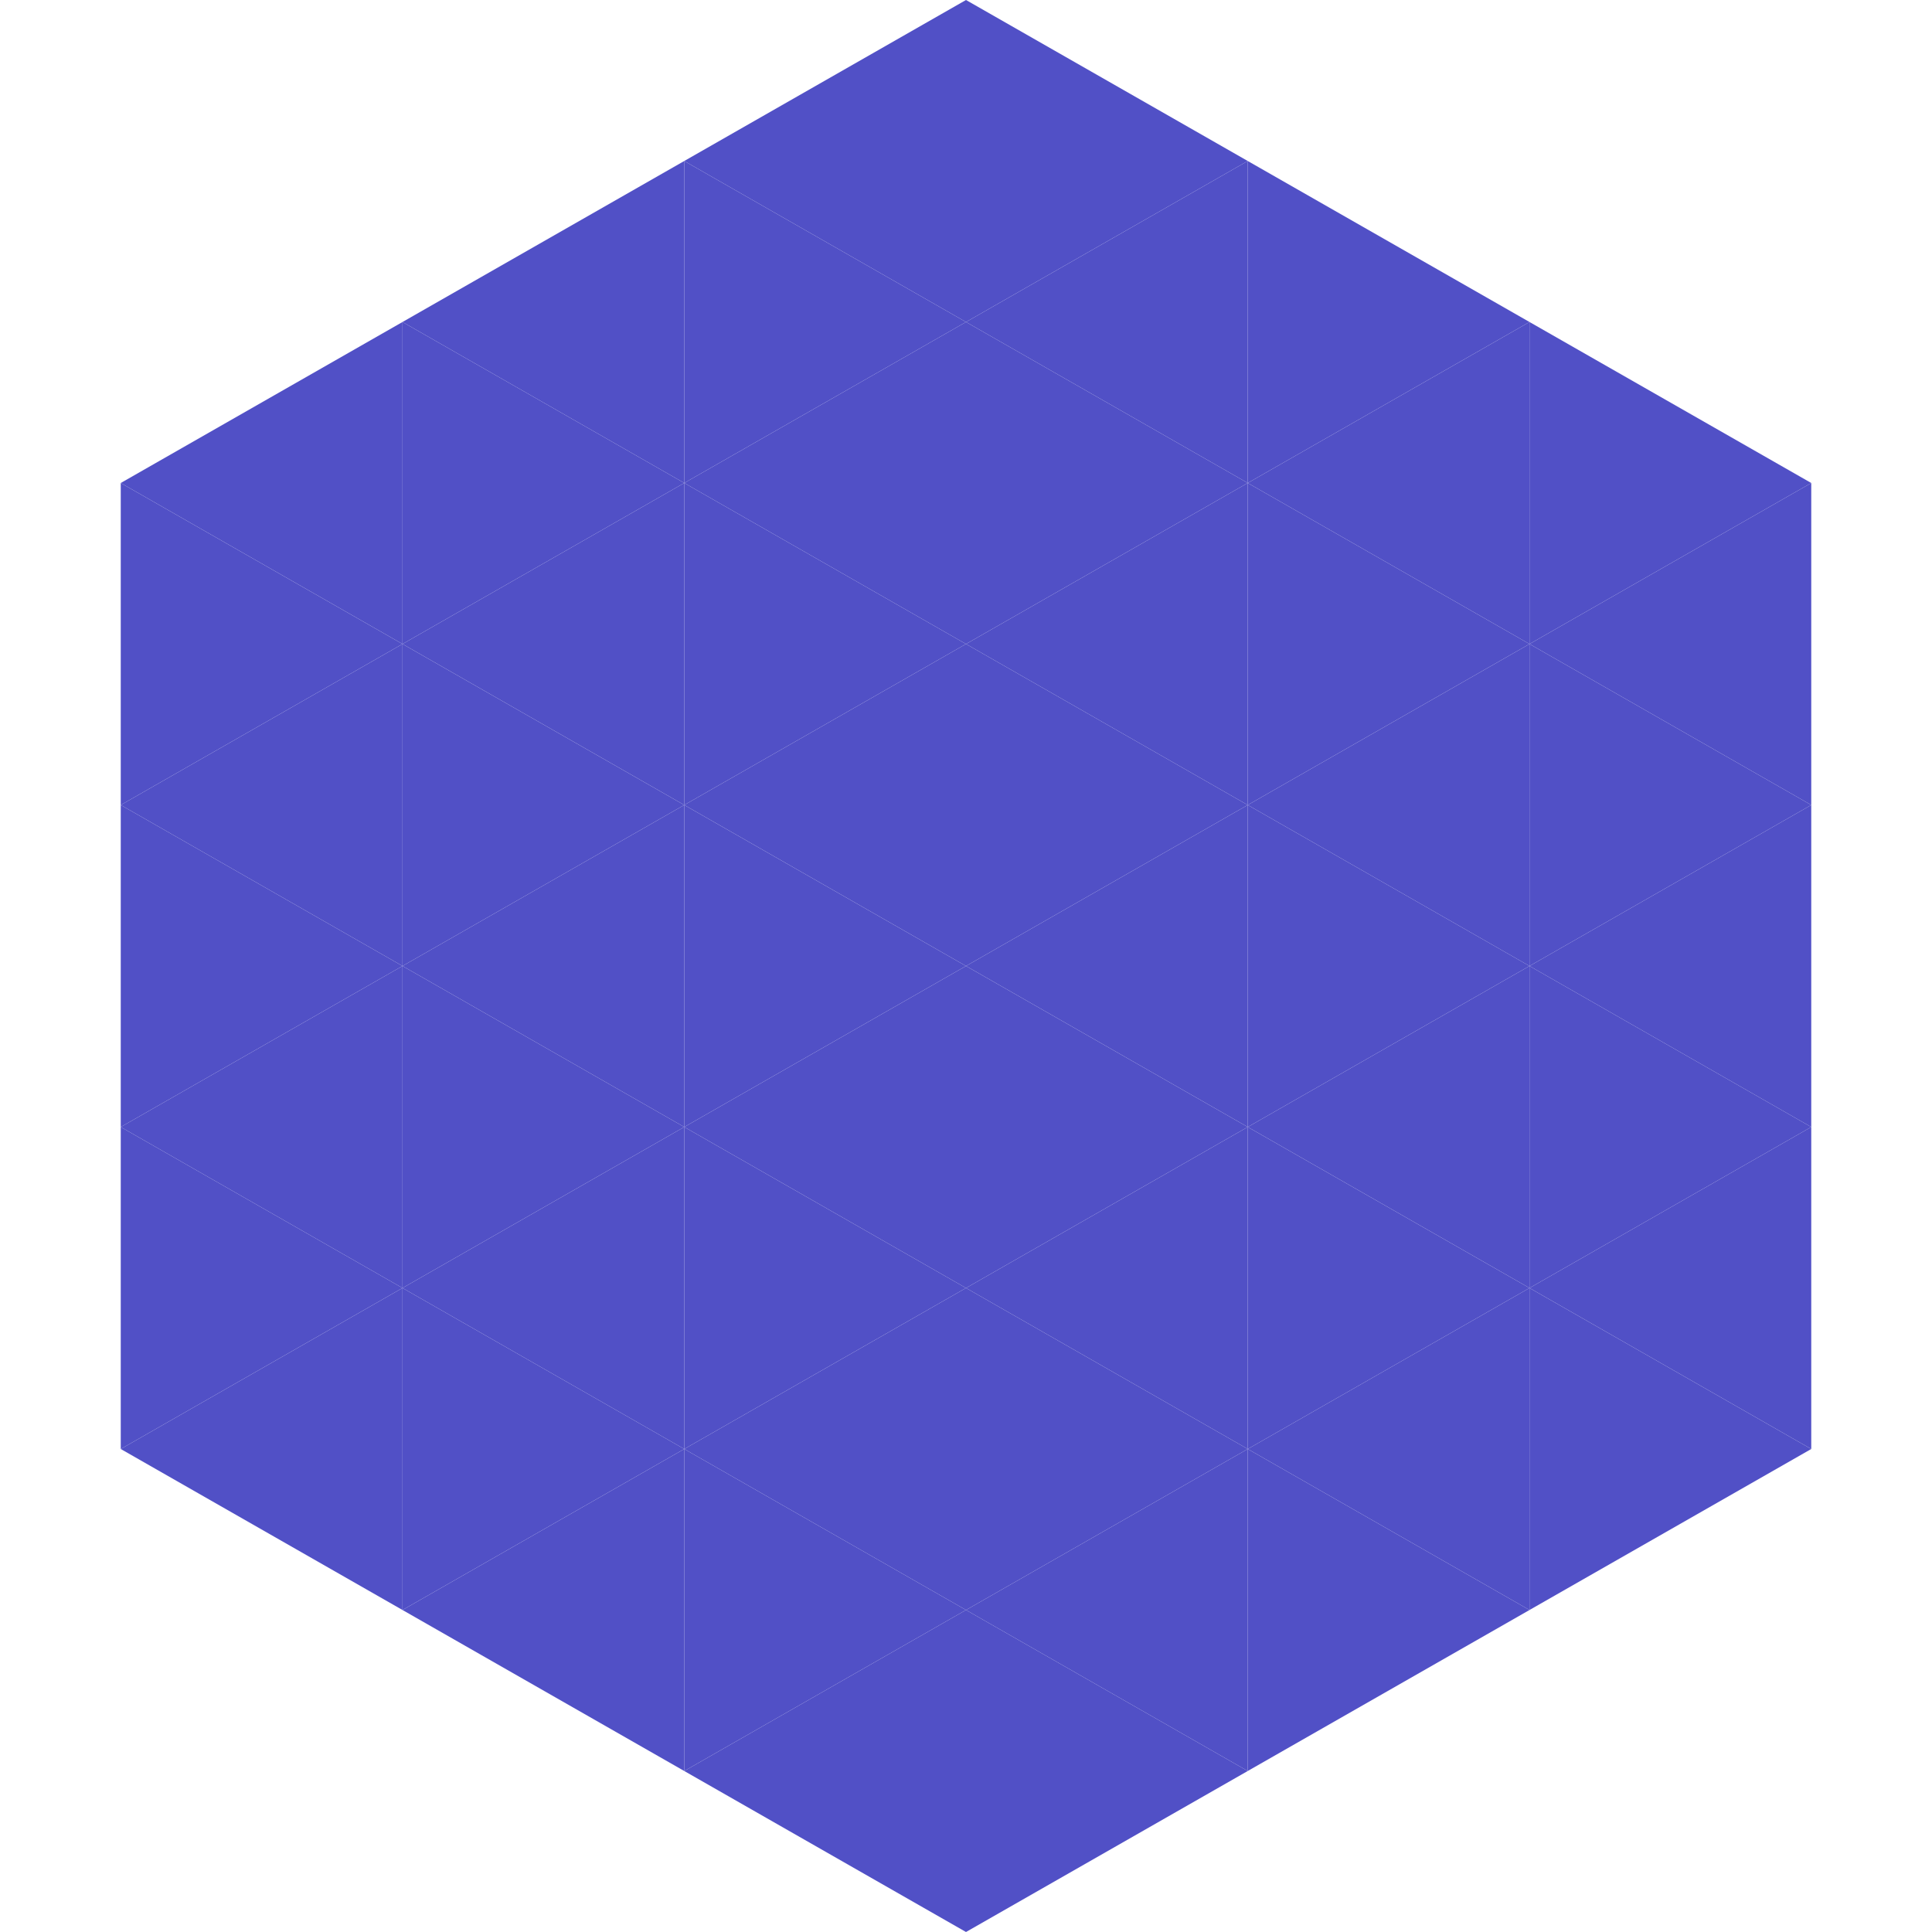 <?xml version="1.0"?>
<!-- Generated by SVGo -->
<svg width="240" height="240"
     xmlns="http://www.w3.org/2000/svg"
     xmlns:xlink="http://www.w3.org/1999/xlink">
<polygon points="50,40 15,60 50,80" style="fill:rgb(81,80,198)" />
<polygon points="190,40 225,60 190,80" style="fill:rgb(81,80,198)" />
<polygon points="15,60 50,80 15,100" style="fill:rgb(81,80,198)" />
<polygon points="225,60 190,80 225,100" style="fill:rgb(81,80,198)" />
<polygon points="50,80 15,100 50,120" style="fill:rgb(81,80,198)" />
<polygon points="190,80 225,100 190,120" style="fill:rgb(81,80,198)" />
<polygon points="15,100 50,120 15,140" style="fill:rgb(81,80,198)" />
<polygon points="225,100 190,120 225,140" style="fill:rgb(81,80,198)" />
<polygon points="50,120 15,140 50,160" style="fill:rgb(81,80,198)" />
<polygon points="190,120 225,140 190,160" style="fill:rgb(81,80,198)" />
<polygon points="15,140 50,160 15,180" style="fill:rgb(81,80,198)" />
<polygon points="225,140 190,160 225,180" style="fill:rgb(81,80,198)" />
<polygon points="50,160 15,180 50,200" style="fill:rgb(81,80,198)" />
<polygon points="190,160 225,180 190,200" style="fill:rgb(81,80,198)" />
<polygon points="15,180 50,200 15,220" style="fill:rgb(255,255,255); fill-opacity:0" />
<polygon points="225,180 190,200 225,220" style="fill:rgb(255,255,255); fill-opacity:0" />
<polygon points="50,0 85,20 50,40" style="fill:rgb(255,255,255); fill-opacity:0" />
<polygon points="190,0 155,20 190,40" style="fill:rgb(255,255,255); fill-opacity:0" />
<polygon points="85,20 50,40 85,60" style="fill:rgb(81,80,198)" />
<polygon points="155,20 190,40 155,60" style="fill:rgb(81,80,198)" />
<polygon points="50,40 85,60 50,80" style="fill:rgb(81,80,198)" />
<polygon points="190,40 155,60 190,80" style="fill:rgb(81,80,198)" />
<polygon points="85,60 50,80 85,100" style="fill:rgb(81,80,198)" />
<polygon points="155,60 190,80 155,100" style="fill:rgb(81,80,198)" />
<polygon points="50,80 85,100 50,120" style="fill:rgb(81,80,198)" />
<polygon points="190,80 155,100 190,120" style="fill:rgb(81,80,198)" />
<polygon points="85,100 50,120 85,140" style="fill:rgb(81,80,198)" />
<polygon points="155,100 190,120 155,140" style="fill:rgb(81,80,198)" />
<polygon points="50,120 85,140 50,160" style="fill:rgb(81,80,198)" />
<polygon points="190,120 155,140 190,160" style="fill:rgb(81,80,198)" />
<polygon points="85,140 50,160 85,180" style="fill:rgb(81,80,198)" />
<polygon points="155,140 190,160 155,180" style="fill:rgb(81,80,198)" />
<polygon points="50,160 85,180 50,200" style="fill:rgb(81,80,198)" />
<polygon points="190,160 155,180 190,200" style="fill:rgb(81,80,198)" />
<polygon points="85,180 50,200 85,220" style="fill:rgb(81,80,198)" />
<polygon points="155,180 190,200 155,220" style="fill:rgb(81,80,198)" />
<polygon points="120,0 85,20 120,40" style="fill:rgb(81,80,198)" />
<polygon points="120,0 155,20 120,40" style="fill:rgb(81,80,198)" />
<polygon points="85,20 120,40 85,60" style="fill:rgb(81,80,198)" />
<polygon points="155,20 120,40 155,60" style="fill:rgb(81,80,198)" />
<polygon points="120,40 85,60 120,80" style="fill:rgb(81,80,198)" />
<polygon points="120,40 155,60 120,80" style="fill:rgb(81,80,198)" />
<polygon points="85,60 120,80 85,100" style="fill:rgb(81,80,198)" />
<polygon points="155,60 120,80 155,100" style="fill:rgb(81,80,198)" />
<polygon points="120,80 85,100 120,120" style="fill:rgb(81,80,198)" />
<polygon points="120,80 155,100 120,120" style="fill:rgb(81,80,198)" />
<polygon points="85,100 120,120 85,140" style="fill:rgb(81,80,198)" />
<polygon points="155,100 120,120 155,140" style="fill:rgb(81,80,198)" />
<polygon points="120,120 85,140 120,160" style="fill:rgb(81,80,198)" />
<polygon points="120,120 155,140 120,160" style="fill:rgb(81,80,198)" />
<polygon points="85,140 120,160 85,180" style="fill:rgb(81,80,198)" />
<polygon points="155,140 120,160 155,180" style="fill:rgb(81,80,198)" />
<polygon points="120,160 85,180 120,200" style="fill:rgb(81,80,198)" />
<polygon points="120,160 155,180 120,200" style="fill:rgb(81,80,198)" />
<polygon points="85,180 120,200 85,220" style="fill:rgb(81,80,198)" />
<polygon points="155,180 120,200 155,220" style="fill:rgb(81,80,198)" />
<polygon points="120,200 85,220 120,240" style="fill:rgb(81,80,198)" />
<polygon points="120,200 155,220 120,240" style="fill:rgb(81,80,198)" />
<polygon points="85,220 120,240 85,260" style="fill:rgb(255,255,255); fill-opacity:0" />
<polygon points="155,220 120,240 155,260" style="fill:rgb(255,255,255); fill-opacity:0" />
</svg>
